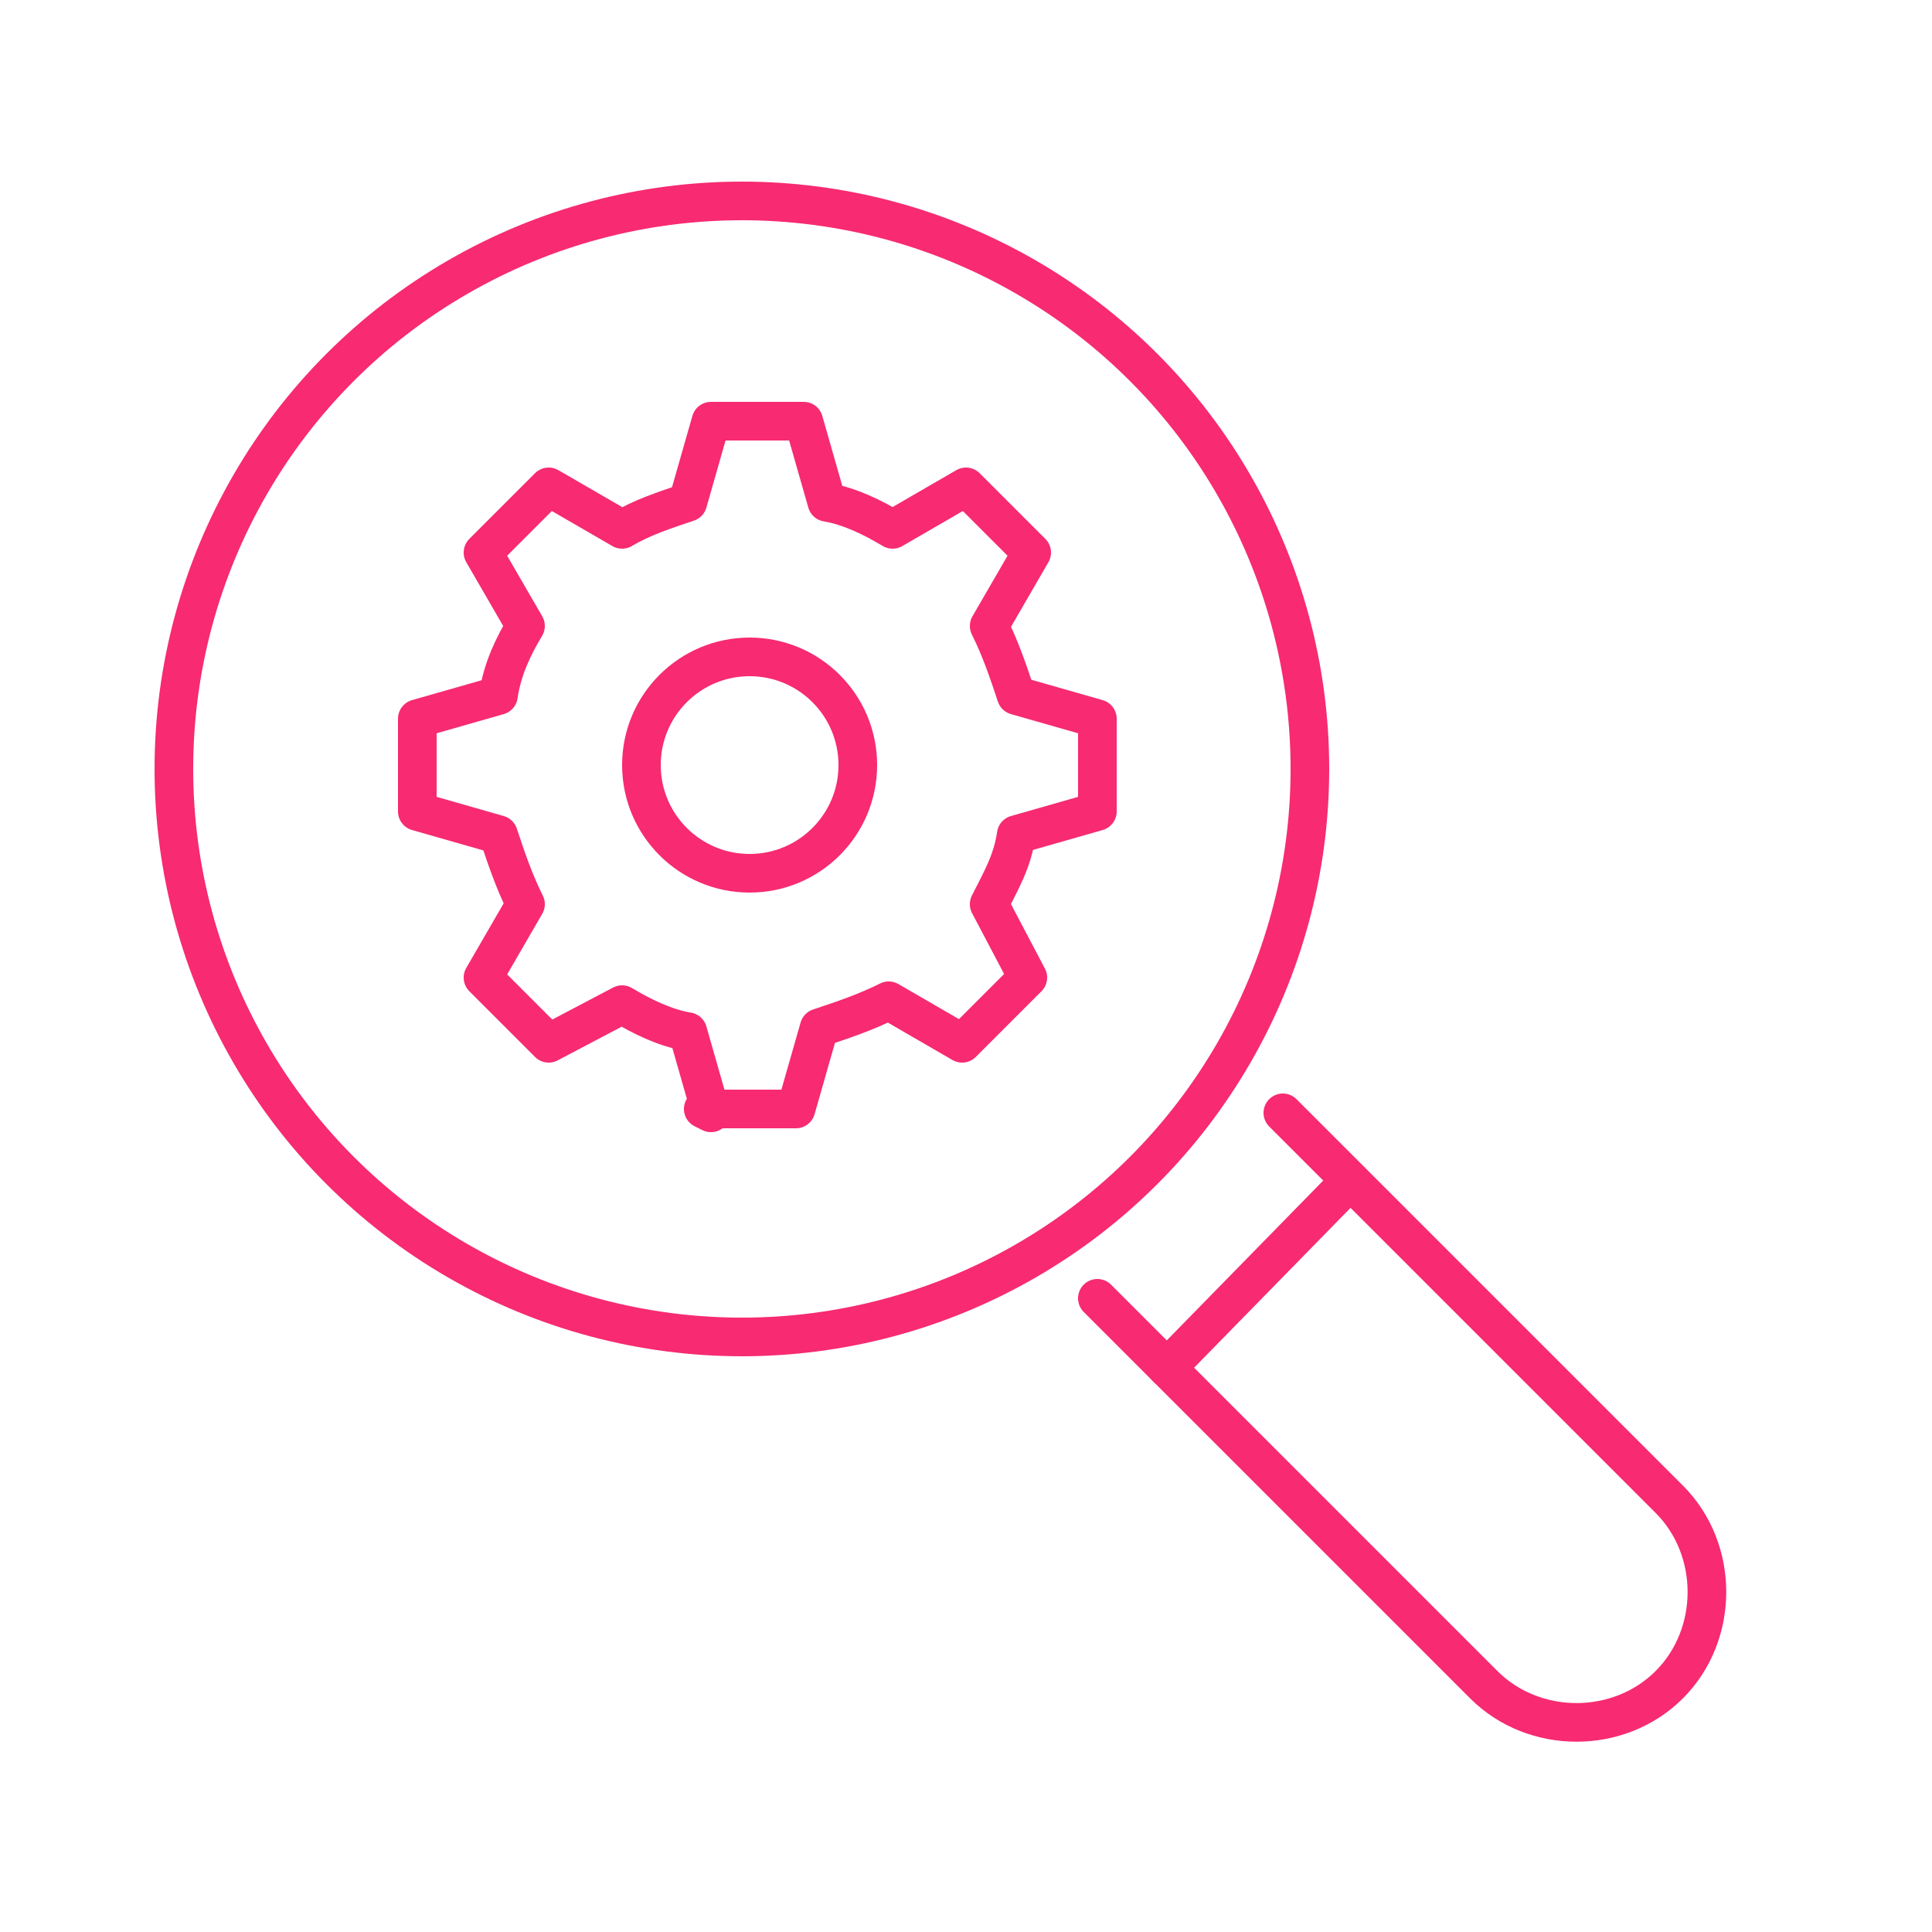 <?xml version="1.0" encoding="UTF-8"?>
<svg xmlns="http://www.w3.org/2000/svg" id="Layer_1" version="1.1" viewBox="0 0 50 50">
  <defs>
    <style>
      .st0 {
        fill: none;
        stroke: #f72a72;
        stroke-linecap: round;
        stroke-linejoin: round;
      }
    </style>
  </defs>
  <g>
    <g>
      <circle class="st0" cx="19.2" cy="19.9" r="14.7"></circle>
      <path class="st0" d="M33.2,28.8l10,10c1.3,1.3,1.3,3.5,0,4.8h0c-1.3,1.3-3.5,1.3-4.8,0l-10-10"></path>
    </g>
    <line class="st0" x1="30.2" y1="35.4" x2="34.8" y2="30.7"></line>
  </g>
  <g>
    <path class="st0" d="M18.2,28.7h2.4s.6-2.1.6-2.1c.6-.2,1.2-.4,1.8-.7l1.9,1.1,1.7-1.7-1-1.9c.3-.6.6-1.1.7-1.8l2.1-.6v-2.4s-2.1-.6-2.1-.6c-.2-.6-.4-1.2-.7-1.8l1.1-1.9-1.7-1.7-1.9,1.1c-.5-.3-1.1-.6-1.7-.7l-.6-2.1h-2.4s-.6,2.1-.6,2.1c-.6.2-1.2.4-1.7.7l-1.9-1.1-1.7,1.7,1.1,1.9c-.3.5-.6,1.1-.7,1.8l-2.1.6v2.4s2.1.6,2.1.6c.2.6.4,1.2.7,1.8l-1.1,1.9,1.7,1.7,1.9-1c.5.3,1.1.6,1.7.7l.6,2.1Z"></path>
    <circle class="st0" cx="19.4" cy="19.8" r="2.8"></circle>
  </g>
</svg>
